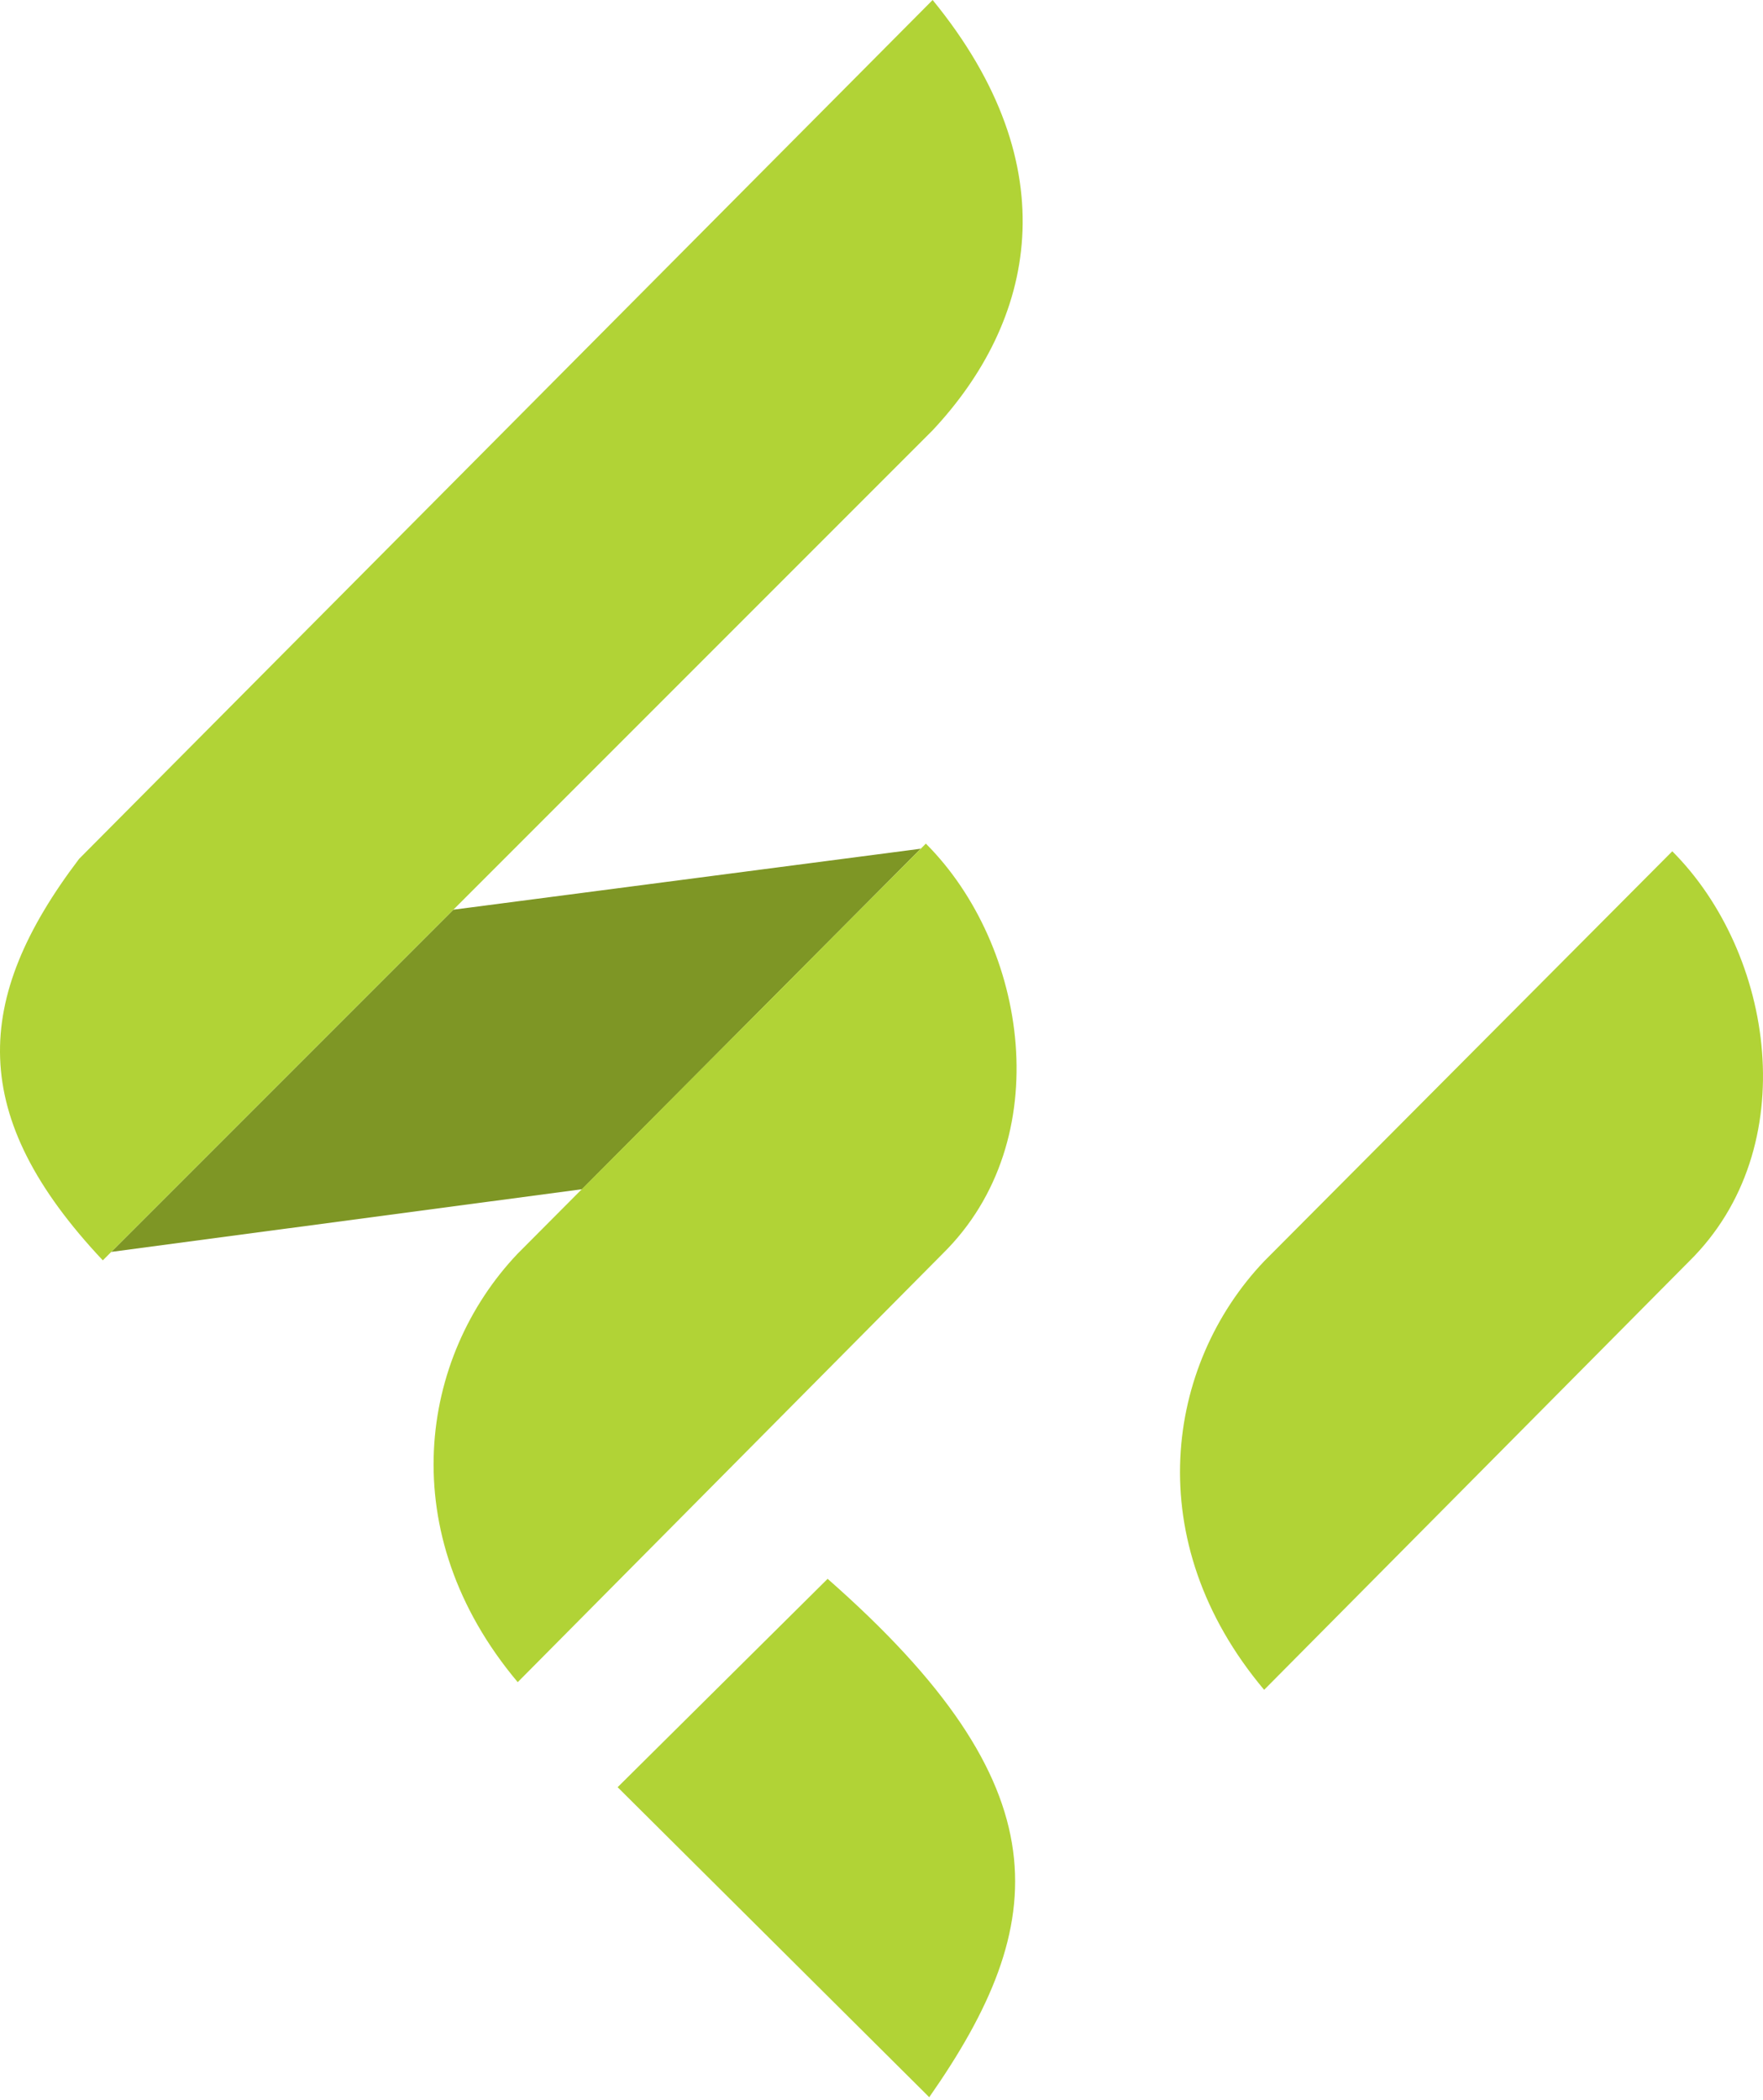 <svg width="519" height="618" viewBox="0 0 519 618" fill="none" xmlns="http://www.w3.org/2000/svg">
<path d="M171.352 349.981L32.756 368.428L133.463 267.721L271.062 249.773L171.352 349.981Z" fill="#7E9625"/>
<path d="M152.409 368.926L272.559 248.277C302.472 278.19 311.446 335.523 277.544 368.926L152.409 495.059C115.516 451.186 123.493 399.337 152.409 368.926Z" fill="#B1D336"/>
<path d="M372.144 371.18L492.294 250.531C522.207 280.444 531.181 337.778 497.28 371.18L372.144 497.313C335.252 453.441 343.228 401.592 372.144 371.18Z" fill="#B1D336"/>
<path d="M243.641 464.647L181.821 525.969L273.554 617.203C309.45 565.853 313.438 525.969 243.641 464.647Z" fill="#B1D336"/>
<path d="M23.284 252.764C-8.124 294.144 -9.619 328.544 30.265 370.92L274.554 126.631C304.466 94.724 314.936 49.356 274.554 0L23.284 252.764Z" fill="#B1D336"/>
</svg>
